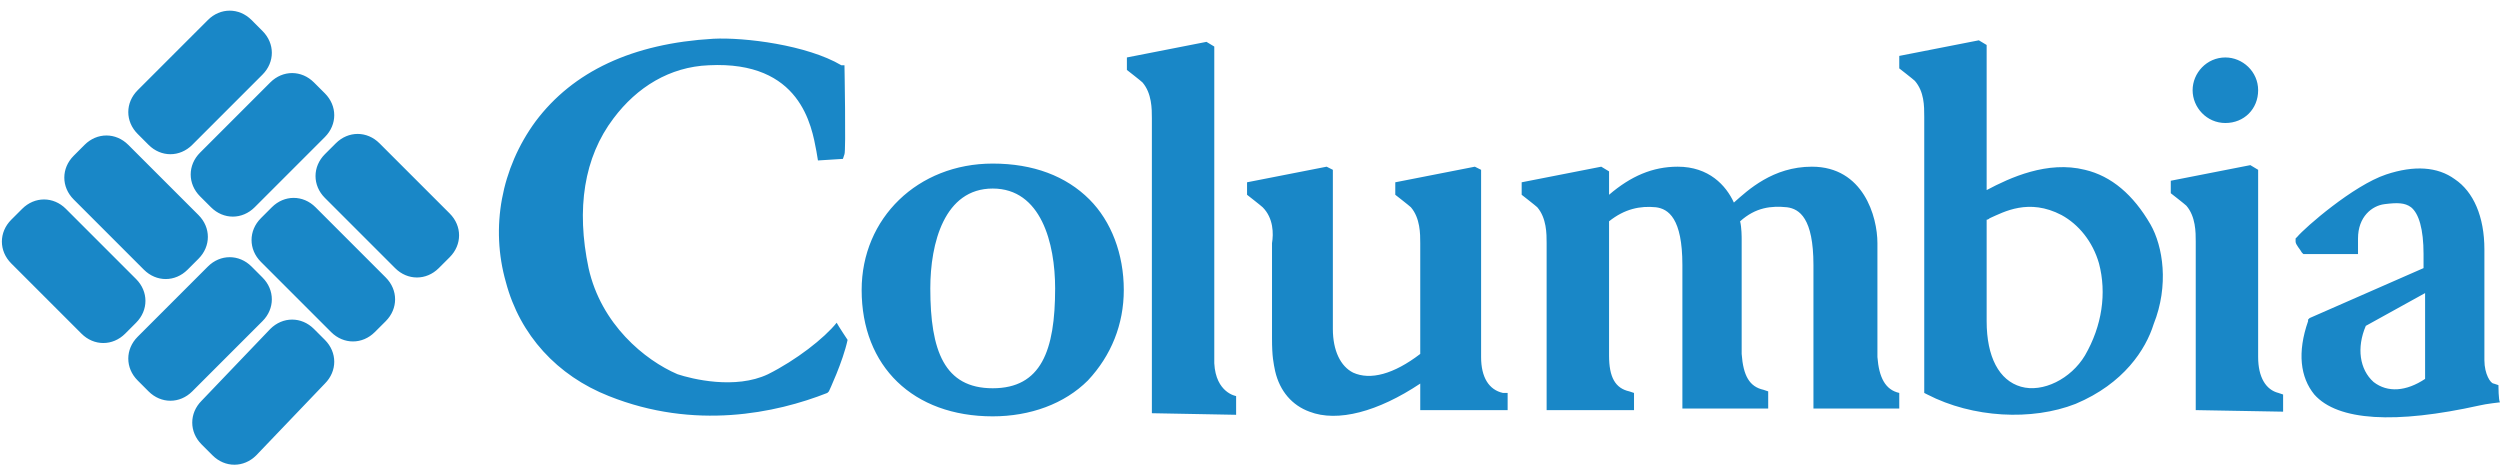 <svg width="132" height="25" viewBox="0 0 132 25" fill="none" xmlns="http://www.w3.org/2000/svg">
<path d="M7.185 14.733C7.844 15.392 7.844 16.381 7.185 17.04L6.609 17.617C5.949 18.276 4.961 18.276 4.302 17.617L0.594 13.909C-0.065 13.25 -0.065 12.262 0.594 11.602L1.171 11.026C1.83 10.367 2.819 10.367 3.478 11.026L7.185 14.733ZM6.773 7.648C6.114 6.989 5.126 6.989 4.466 7.648L3.89 8.225C3.231 8.884 3.231 9.872 3.89 10.531L7.597 14.239C8.256 14.898 9.245 14.898 9.904 14.239L10.481 13.662C11.14 13.003 11.14 12.014 10.481 11.355L6.773 7.648ZM16.66 10.943C16 10.284 15.012 10.284 14.353 10.943L13.776 11.52C13.117 12.179 13.117 13.168 13.776 13.827L17.483 17.534C18.142 18.193 19.131 18.193 19.79 17.534L20.367 16.958C21.026 16.299 21.026 15.31 20.367 14.651L16.66 10.943ZM20.037 7.566C19.378 6.906 18.39 6.906 17.731 7.566L17.154 8.142C16.495 8.801 16.495 9.79 17.154 10.449L20.861 14.156C21.52 14.816 22.509 14.816 23.168 14.156L23.745 13.58C24.404 12.921 24.404 11.932 23.745 11.273L20.037 7.566ZM13.858 3.941C14.518 3.281 14.518 2.293 13.858 1.634L13.282 1.057C12.623 0.398 11.634 0.398 10.975 1.057L7.268 4.764C6.609 5.424 6.609 6.412 7.268 7.071L7.844 7.648C8.503 8.307 9.492 8.307 10.151 7.648L13.858 3.941ZM17.154 7.236C17.813 6.577 17.813 5.588 17.154 4.929L16.577 4.353C15.918 3.693 14.93 3.693 14.27 4.353L10.563 8.06C9.904 8.719 9.904 9.708 10.563 10.367L11.14 10.943C11.799 11.602 12.787 11.602 13.447 10.943L17.154 7.236ZM13.858 16.958C14.518 16.299 14.518 15.31 13.858 14.651L13.282 14.074C12.623 13.415 11.634 13.415 10.975 14.074L7.268 17.781C6.609 18.441 6.609 19.429 7.268 20.088L7.844 20.665C8.503 21.324 9.492 21.324 10.151 20.665L13.858 16.958ZM17.154 20.253C17.813 19.594 17.813 18.605 17.154 17.946L16.577 17.369C15.918 16.71 14.93 16.71 14.27 17.369L10.645 21.159C9.986 21.818 9.986 22.807 10.645 23.466L11.222 24.043C11.881 24.702 12.87 24.702 13.529 24.043L17.154 20.253ZM44.176 17.04C44.259 17.205 44.753 17.946 44.753 17.946C44.506 19.1 43.765 20.665 43.765 20.665L43.682 20.747C40.964 21.818 36.679 22.725 32.148 20.912C29.429 19.841 27.452 17.699 26.711 14.898C25.887 12.014 26.463 8.884 28.276 6.412C30.253 3.776 33.384 2.293 37.668 2.046C39.316 1.963 42.611 2.375 44.424 3.446H44.588C44.588 3.446 44.671 7.977 44.588 8.142L44.506 8.389L43.188 8.472L43.105 7.977C42.858 6.659 42.282 3.199 37.421 3.446C35.361 3.529 33.631 4.6 32.395 6.247C30.83 8.307 30.418 11.026 31.077 14.156C31.736 17.122 34.043 19.017 35.773 19.759C36.515 20.006 38.821 20.582 40.551 19.759C42.035 19.017 43.517 17.864 44.176 17.04ZM60.819 21.818V6.247C60.819 5.753 60.819 4.929 60.324 4.353C60.242 4.27 59.5 3.693 59.5 3.693V3.034L63.702 2.21L64.114 2.458C64.114 2.458 64.114 18.935 64.114 19.182C64.196 20.747 65.267 20.912 65.267 20.912V21.901L60.819 21.818ZM79.355 20.747C78.614 20.582 78.202 19.924 78.202 18.852V8.966L77.872 8.801L73.671 9.625V10.284C73.671 10.284 74.412 10.861 74.495 10.943C74.989 11.52 74.989 12.344 74.989 12.838V18.688C73.588 19.759 72.353 20.088 71.446 19.676C70.787 19.347 70.375 18.523 70.375 17.369V8.966L70.046 8.801L65.844 9.625V10.284C65.844 10.284 66.585 10.861 66.668 10.943C67.245 11.52 67.245 12.344 67.162 12.838V17.864C67.162 18.852 67.245 19.182 67.327 19.594C67.574 20.665 68.233 21.406 69.139 21.736C70.622 22.313 72.764 21.736 74.989 20.253V21.654H79.603V20.747H79.355ZM100.281 20.747C99.54 20.582 99.21 19.924 99.128 18.852V12.838C99.128 11.438 98.386 8.801 95.668 8.801C93.608 8.801 92.29 10.037 91.549 10.696C91.136 9.79 90.23 8.801 88.583 8.801C87.264 8.801 86.111 9.296 84.958 10.284V9.049L84.546 8.801L80.344 9.625V10.284C80.344 10.284 81.085 10.861 81.168 10.943C81.662 11.52 81.662 12.344 81.662 12.838V21.654H86.276V20.747L86.029 20.665C85.287 20.5 84.958 19.924 84.958 18.77C84.958 18.77 84.958 12.674 84.958 11.685C85.781 11.026 86.605 10.861 87.429 10.943C88.088 11.026 88.83 11.52 88.83 13.992V21.571H93.361V20.665L93.114 20.582C92.372 20.418 92.043 19.841 91.96 18.688V12.674C91.96 12.509 91.96 12.014 91.878 11.685C92.702 10.943 93.526 10.861 94.35 10.943C95.009 11.026 95.75 11.52 95.75 13.992V21.571H100.281V20.665V20.747ZM59.336 15.31C59.336 13.415 58.676 11.685 57.523 10.531C56.287 9.296 54.557 8.637 52.415 8.637C48.461 8.637 45.495 11.52 45.495 15.31C45.495 19.347 48.213 21.983 52.415 21.983C54.392 21.983 56.205 21.324 57.441 20.088C58.676 18.77 59.336 17.122 59.336 15.31ZM52.415 20.5C49.861 20.5 49.12 18.523 49.12 15.227C49.12 12.838 49.861 9.955 52.415 9.955C54.969 9.955 55.711 12.838 55.711 15.227C55.711 18.523 54.969 20.5 52.415 20.5ZM115.77 4.764C115.77 3.858 116.511 3.034 117.5 3.034C118.406 3.034 119.23 3.776 119.23 4.764C119.23 5.753 118.489 6.495 117.5 6.495C116.511 6.495 115.77 5.671 115.77 4.764ZM115.935 21.654V12.756C115.935 12.262 115.935 11.438 115.44 10.861C115.358 10.779 114.617 10.202 114.617 10.202V9.543L118.818 8.719L119.23 8.966V18.852C119.23 19.924 119.642 20.582 120.301 20.747L120.548 20.83V21.736L115.935 21.654ZM113.546 11.85C112.639 10.284 111.486 9.296 110.085 8.966C108.108 8.472 106.131 9.378 104.895 10.037V2.375L104.483 2.128L100.281 2.952V3.611C100.281 3.611 101.023 4.188 101.105 4.27C101.6 4.847 101.6 5.588 101.6 6.165V20.582V20.747L101.764 20.83C104.154 22.066 107.284 22.23 109.591 21.324C112.145 20.253 113.298 18.441 113.71 17.122C114.534 15.063 114.205 13.003 113.546 11.85ZM110.085 18.77C109.344 20.006 107.861 20.747 106.707 20.418C105.554 20.088 104.895 18.852 104.895 16.958C104.895 16.958 104.895 12.591 104.895 11.602C104.895 11.602 104.977 11.602 105.06 11.52C105.801 11.191 107.119 10.449 108.85 11.355C109.756 11.85 110.497 12.756 110.827 13.909C111.239 15.475 110.992 17.205 110.085 18.77ZM131.918 20.335L131.67 20.253C131.506 20.253 131.176 19.759 131.176 19.017V13.168C131.176 11.438 130.599 10.12 129.611 9.46C128.705 8.801 127.469 8.719 125.986 9.213C124.256 9.79 121.702 12.014 121.29 12.509L121.207 12.591V12.756C121.207 12.921 121.455 13.168 121.537 13.333L121.619 13.415H124.503C124.503 13.415 124.503 12.756 124.503 12.591C124.503 11.438 125.244 10.861 125.903 10.779C126.563 10.696 126.974 10.696 127.304 10.943C127.716 11.273 127.963 12.097 127.963 13.415V14.156L121.949 16.793L121.867 16.875V16.958C121.29 18.605 121.455 19.924 122.196 20.83C123.432 22.23 126.48 22.395 130.929 21.406C131.259 21.324 132 21.242 132 21.242C131.918 21.159 131.918 20.335 131.918 20.335ZM128.045 15.475V20.006C127.057 20.665 126.068 20.747 125.327 20.171C124.585 19.512 124.42 18.358 124.915 17.205L128.045 15.475Z" fill="#1987C7"/>
</svg>
